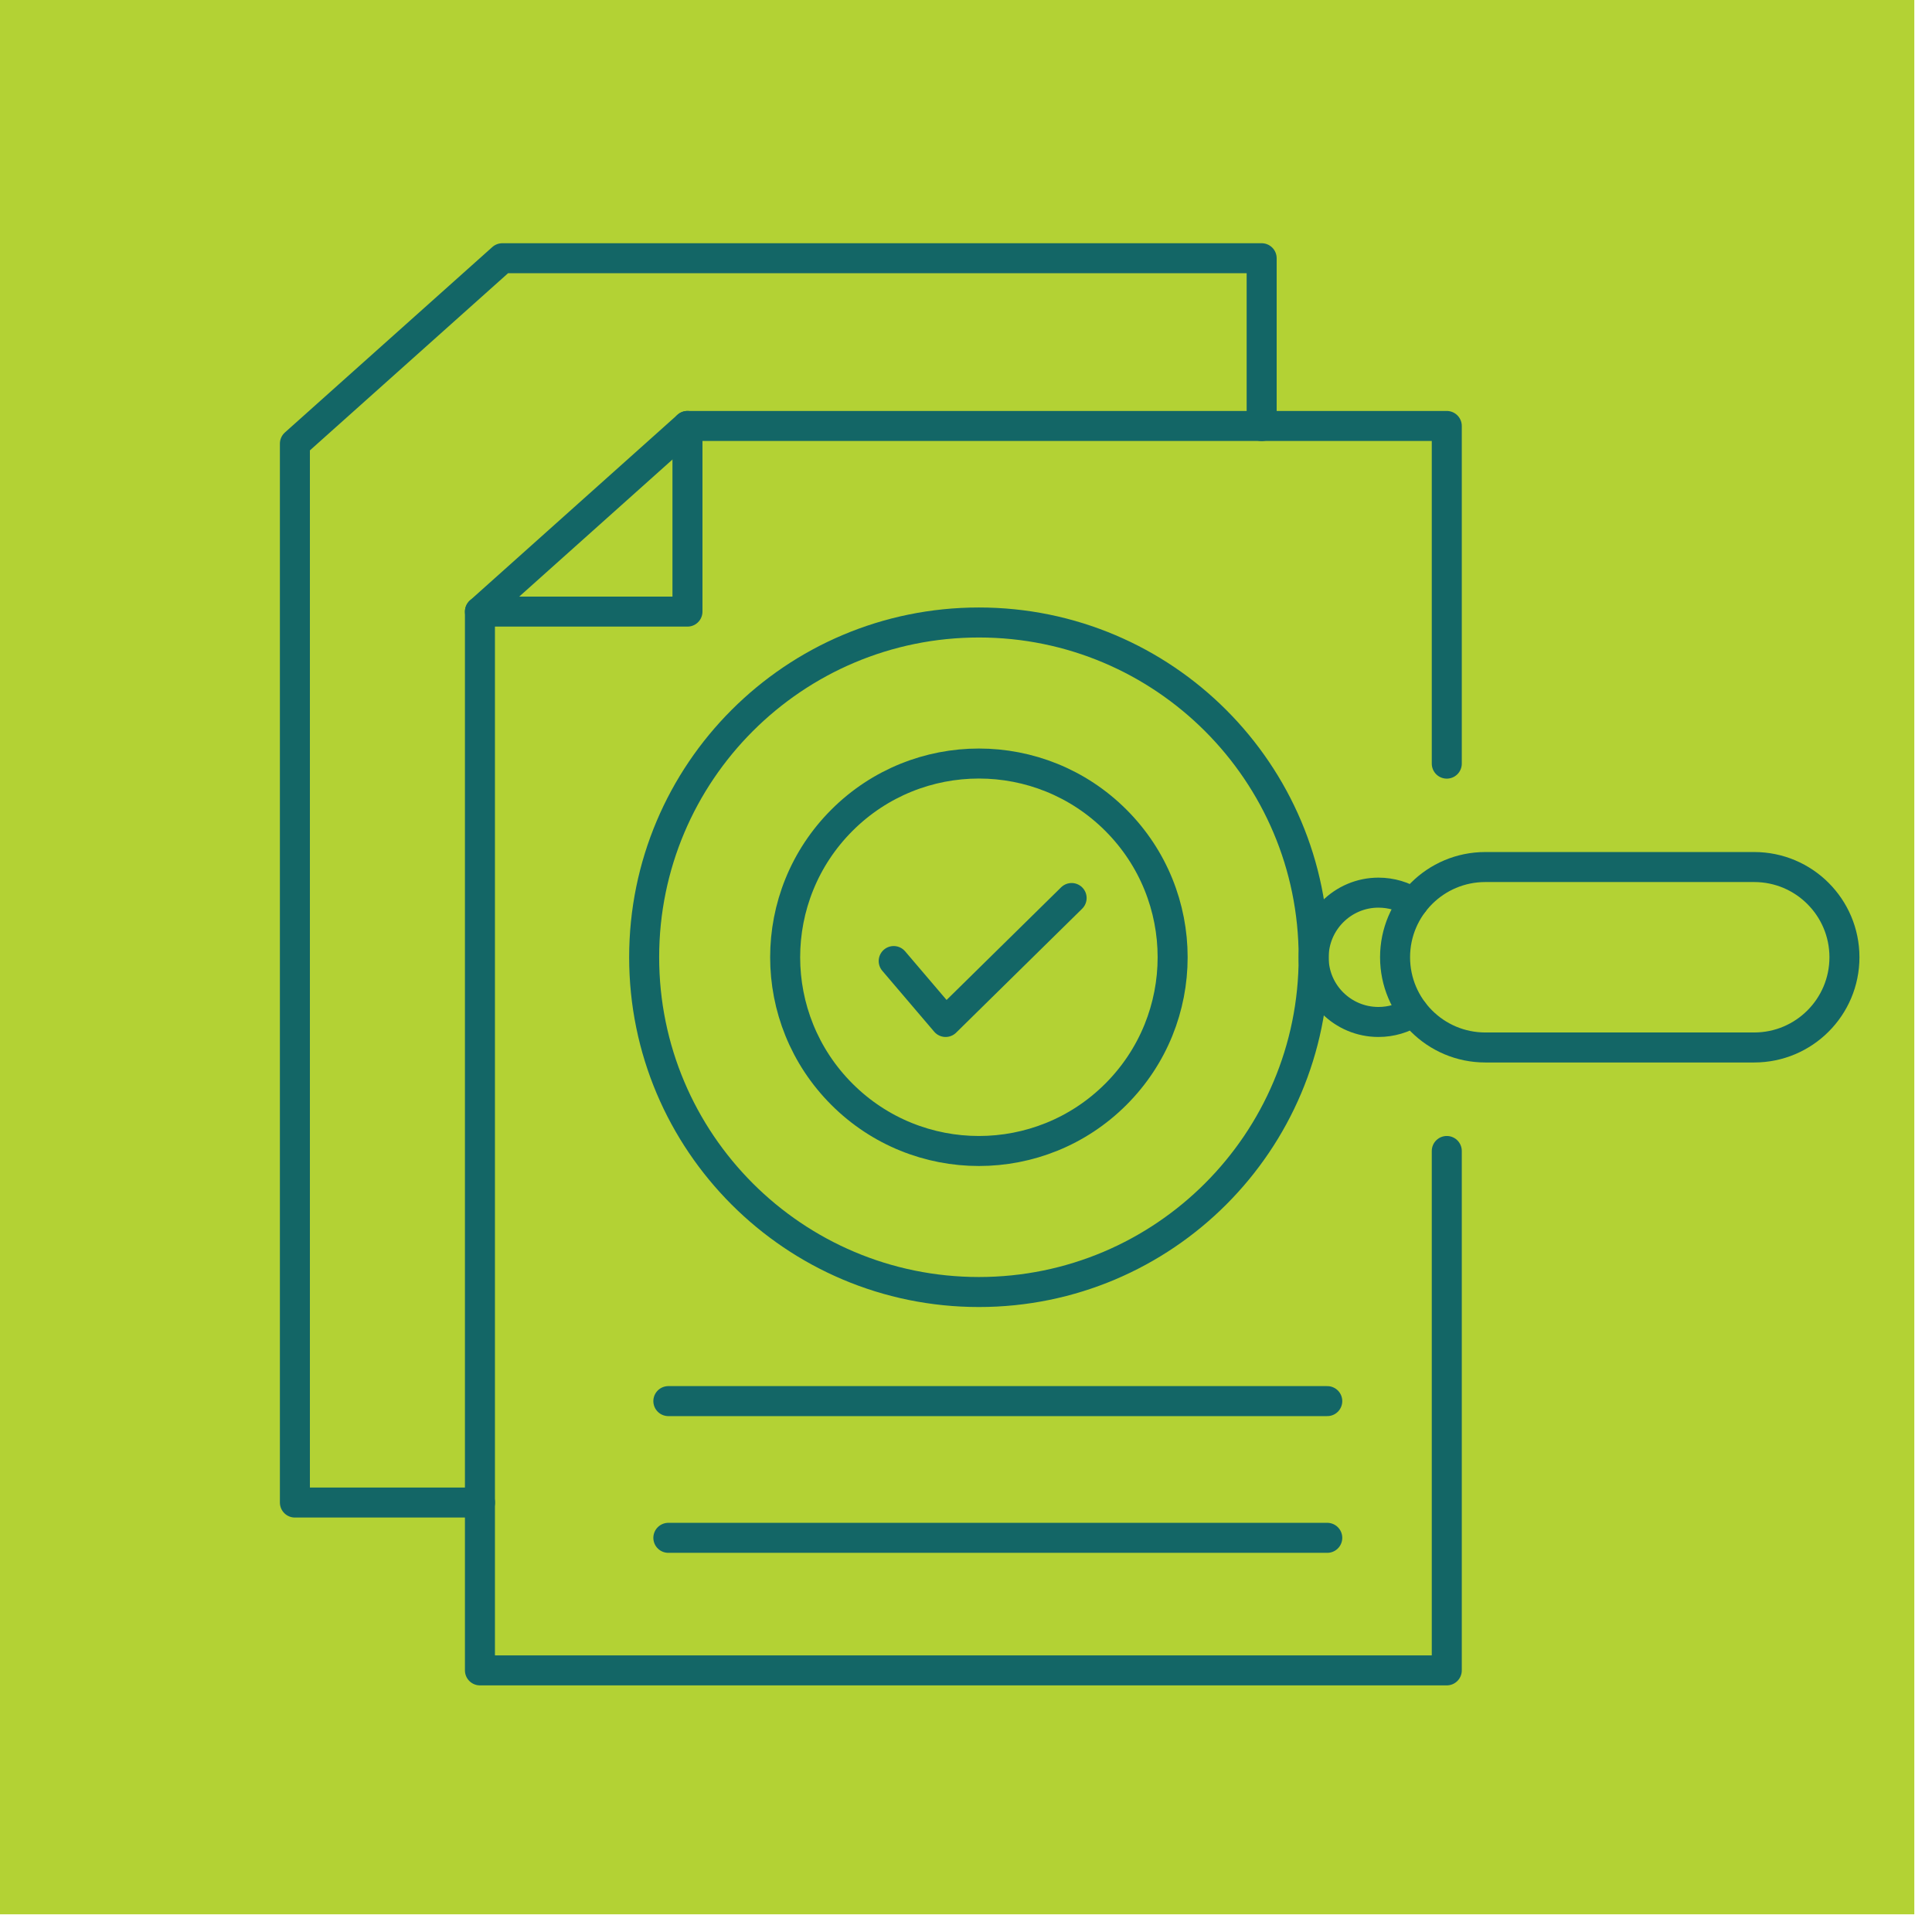 <svg xmlns="http://www.w3.org/2000/svg" width="94" height="94" viewBox="0 0 94 94" fill="none"><rect width="93.139" height="93.139" fill="#B3D234"></rect><g clip-path="url(#clip0_101_8873)"><path d="M70.392 37.154V20.725H33.448L23.351 29.757V81.271H70.392V56" stroke="#136666" stroke-width="1.46" stroke-linecap="round" stroke-linejoin="round"></path><path d="M23.351 29.757H33.448V20.725" stroke="#136666" stroke-width="1.46" stroke-linecap="round" stroke-linejoin="round"></path><path d="M23.355 73.105H14.348V21.586L24.44 12.564H61.385V20.73" stroke="#136666" stroke-width="1.46" stroke-linecap="round" stroke-linejoin="round"></path><path d="M64.577 68.17H32.518" stroke="#136666" stroke-width="1.46" stroke-linecap="round" stroke-linejoin="round"></path><path d="M64.577 74.822H32.518" stroke="#136666" stroke-width="1.46" stroke-linecap="round" stroke-linejoin="round"></path><path d="M54.293 53.24C57.974 49.559 57.974 43.591 54.293 39.91C50.612 36.229 44.644 36.229 40.962 39.91C37.281 43.591 37.281 49.559 40.962 53.24C44.644 56.921 50.612 56.921 54.293 53.24Z" stroke="#136666" stroke-width="1.46" stroke-linecap="round" stroke-linejoin="round"></path><path d="M47.628 62.862C56.623 62.862 63.915 55.569 63.915 46.574C63.915 37.579 56.623 30.287 47.628 30.287C38.633 30.287 31.341 37.579 31.341 46.574C31.341 55.569 38.633 62.862 47.628 62.862Z" stroke="#136666" stroke-width="1.46" stroke-linecap="round" stroke-linejoin="round"></path><path d="M68.767 43.922C68.275 43.611 67.691 43.431 67.068 43.431C65.331 43.431 63.915 44.847 63.915 46.584C63.915 48.321 65.331 49.723 67.068 49.723C67.691 49.723 68.275 49.543 68.767 49.231" stroke="#136666" stroke-width="1.46" stroke-linecap="round" stroke-linejoin="round"></path><path d="M89.74 46.574C89.74 48.998 87.774 50.964 85.351 50.964H72.265C69.842 50.964 67.876 48.998 67.876 46.574C67.876 44.151 69.842 42.185 72.265 42.185H85.351C87.774 42.185 89.74 44.151 89.74 46.574Z" stroke="#136666" stroke-width="1.46" stroke-linecap="round" stroke-linejoin="round"></path><path d="M43.482 46.759L46.008 49.723L52.139 43.693" stroke="#136666" stroke-width="1.46" stroke-linecap="round" stroke-linejoin="round"></path></g><defs><clipPath id="clip0_101_8873"><rect width="76.852" height="70.166" fill="white" transform="translate(13.618 11.834)"></rect></clipPath></defs></svg>